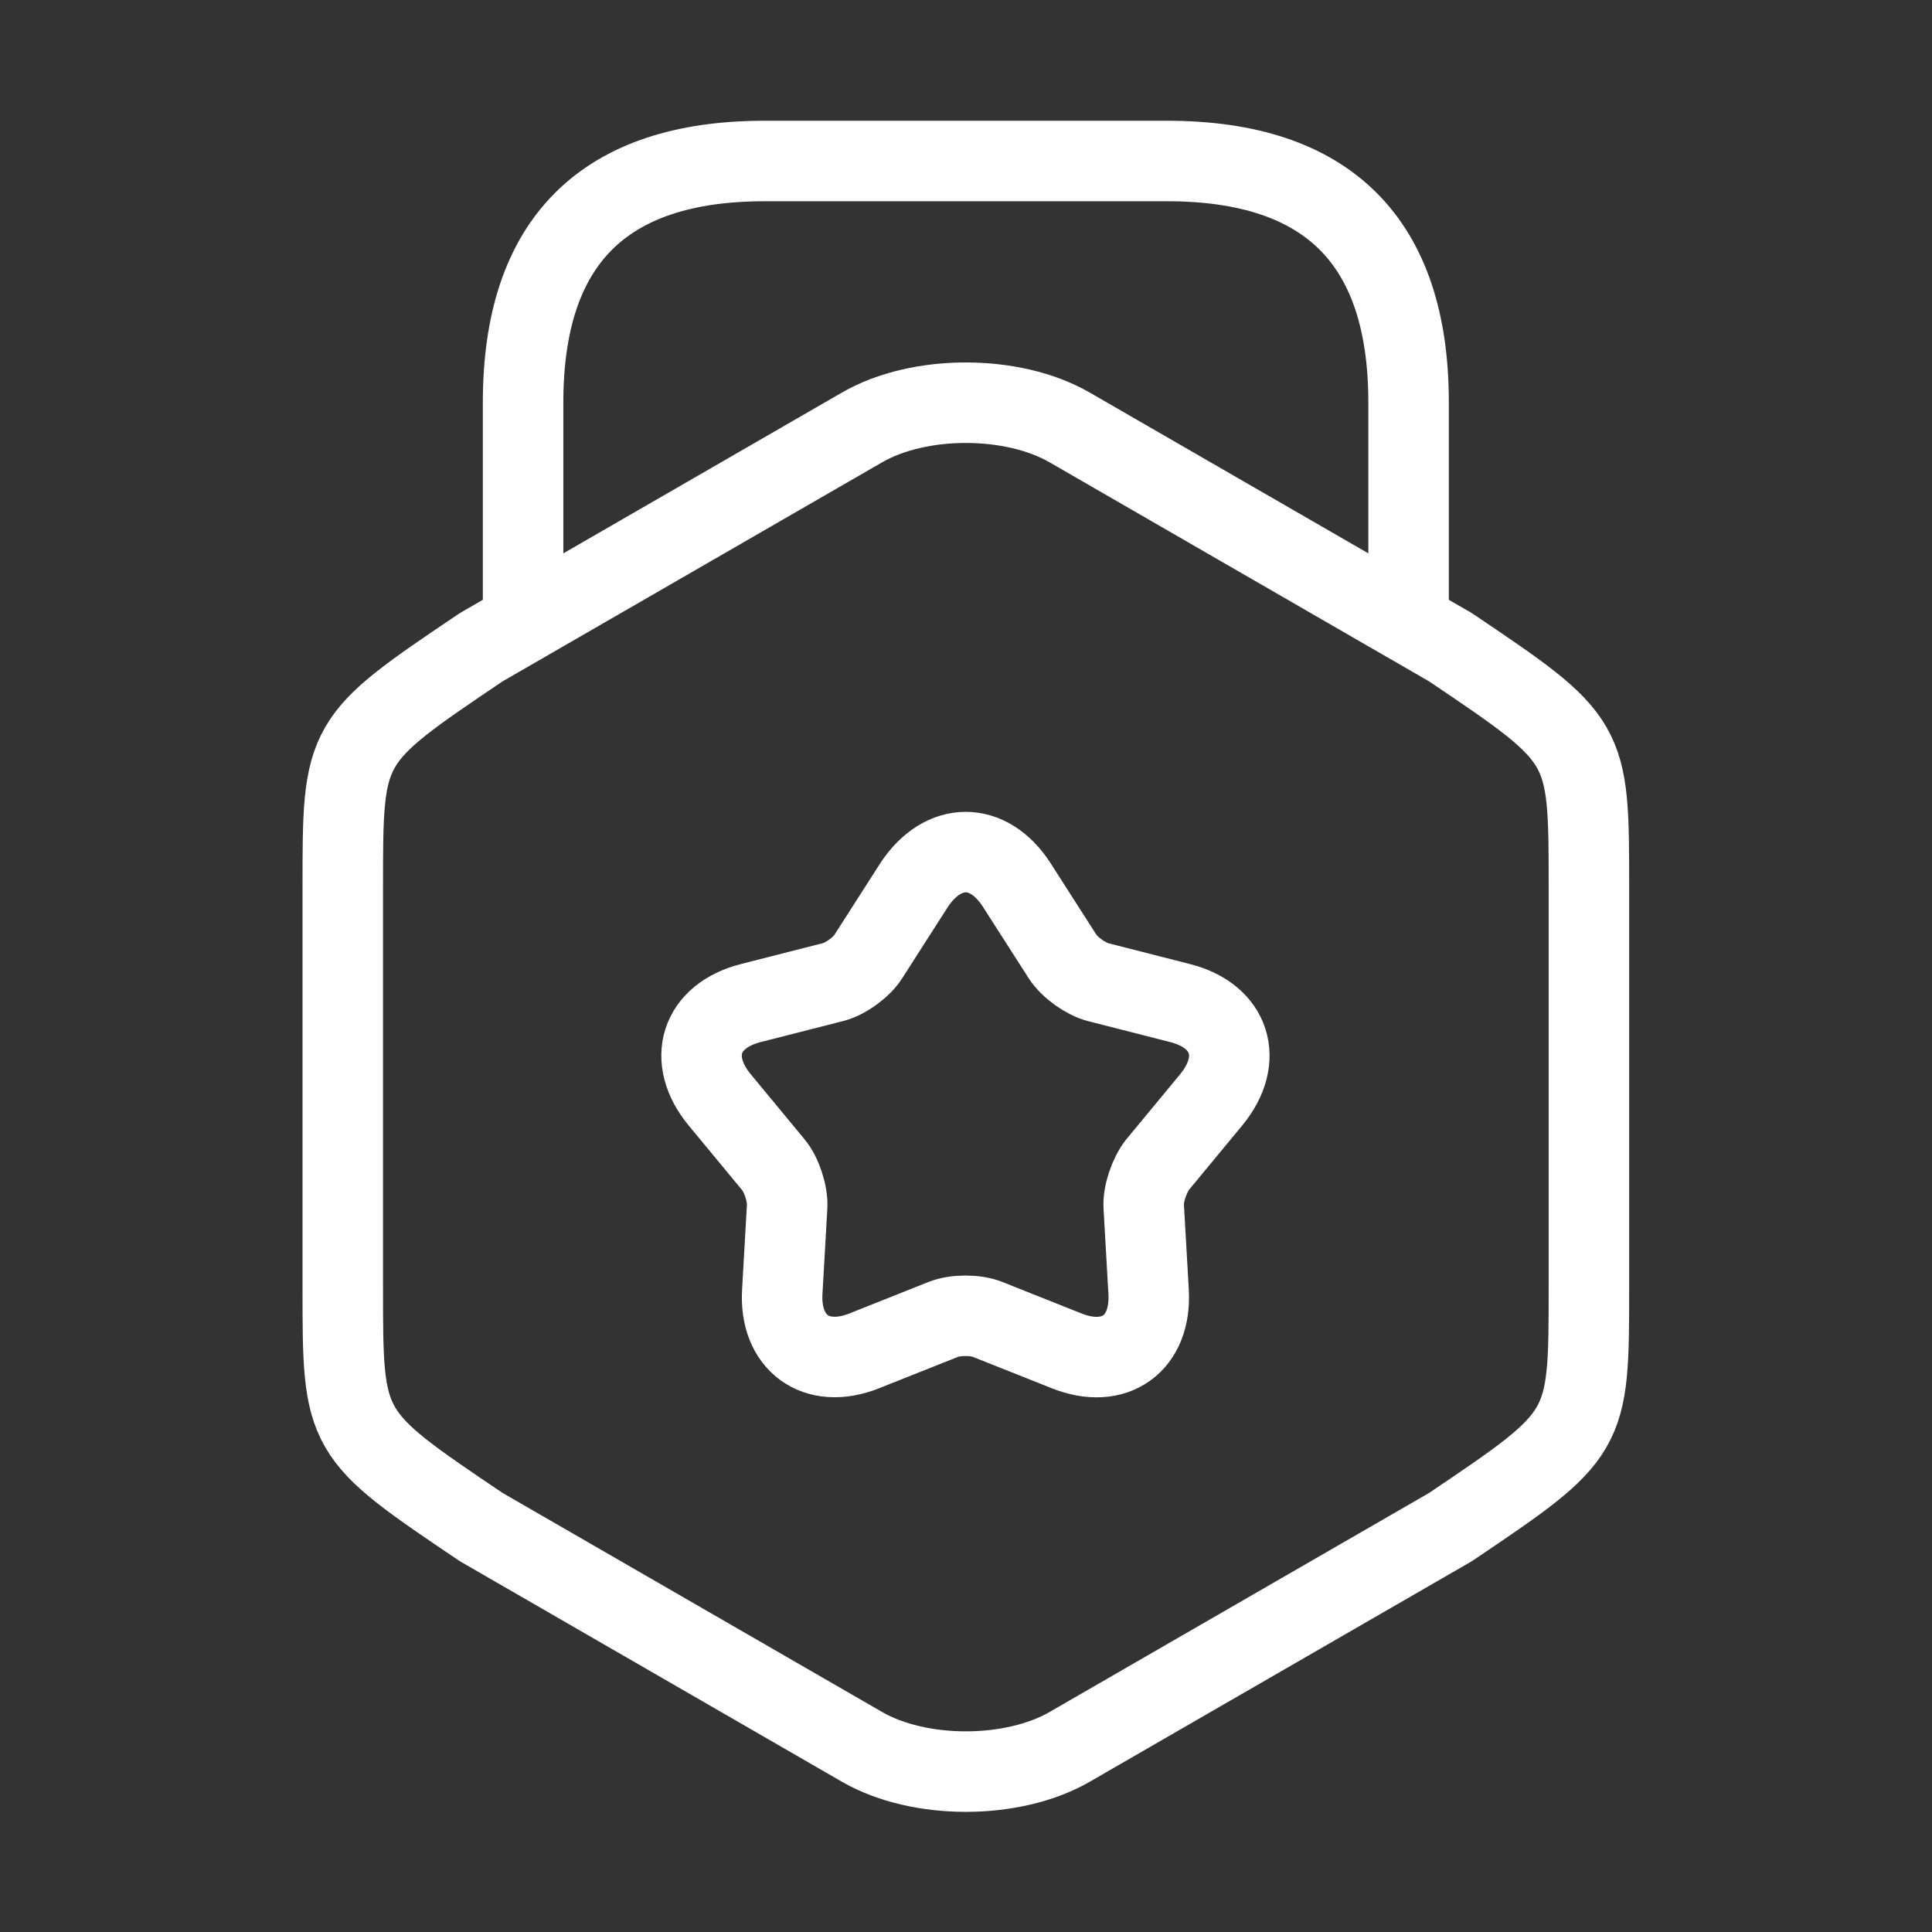 <svg xmlns="http://www.w3.org/2000/svg" width="24" height="24" viewBox="0 0 24 24" fill="none"><rect x="0" y="0" width="24" height="24" fill="#333333" stroke="none"/><path d="M17.498 7.63V5C17.498 3 16.498 2 14.498 2H9.498C7.498 2 6.498 3 6.498 5V7.56M4.258 11.02V15.99C4.258 17.81 4.258 17.81 5.978 18.97L10.708 21.7C11.418 22.11 12.578 22.11 13.288 21.7L18.018 18.97C19.738 17.81 19.738 17.81 19.738 15.99V11.02C19.738 9.2 19.738 9.2 18.018 8.04L13.288 5.31C12.578 4.9 11.418 4.9 10.708 5.31L5.978 8.04C4.258 9.2 4.258 9.2 4.258 11.02ZM12.628 10.99L13.198 11.88C13.288 12.02 13.488 12.16 13.638 12.2L14.658 12.46C15.288 12.62 15.458 13.16 15.048 13.66L14.378 14.47C14.278 14.6 14.198 14.83 14.208 14.99L14.268 16.04C14.308 16.69 13.848 17.02 13.248 16.78L12.268 16.39C12.118 16.33 11.868 16.33 11.718 16.39L10.738 16.78C10.138 17.02 9.678 16.68 9.718 16.04L9.778 14.99C9.788 14.83 9.708 14.59 9.608 14.47L8.938 13.66C8.528 13.16 8.698 12.62 9.328 12.46L10.348 12.2C10.508 12.16 10.708 12.01 10.788 11.88L11.358 10.99C11.718 10.45 12.278 10.45 12.628 10.99Z" stroke="white" stroke-linecap="round" stroke-linejoin="round"></path></svg>
